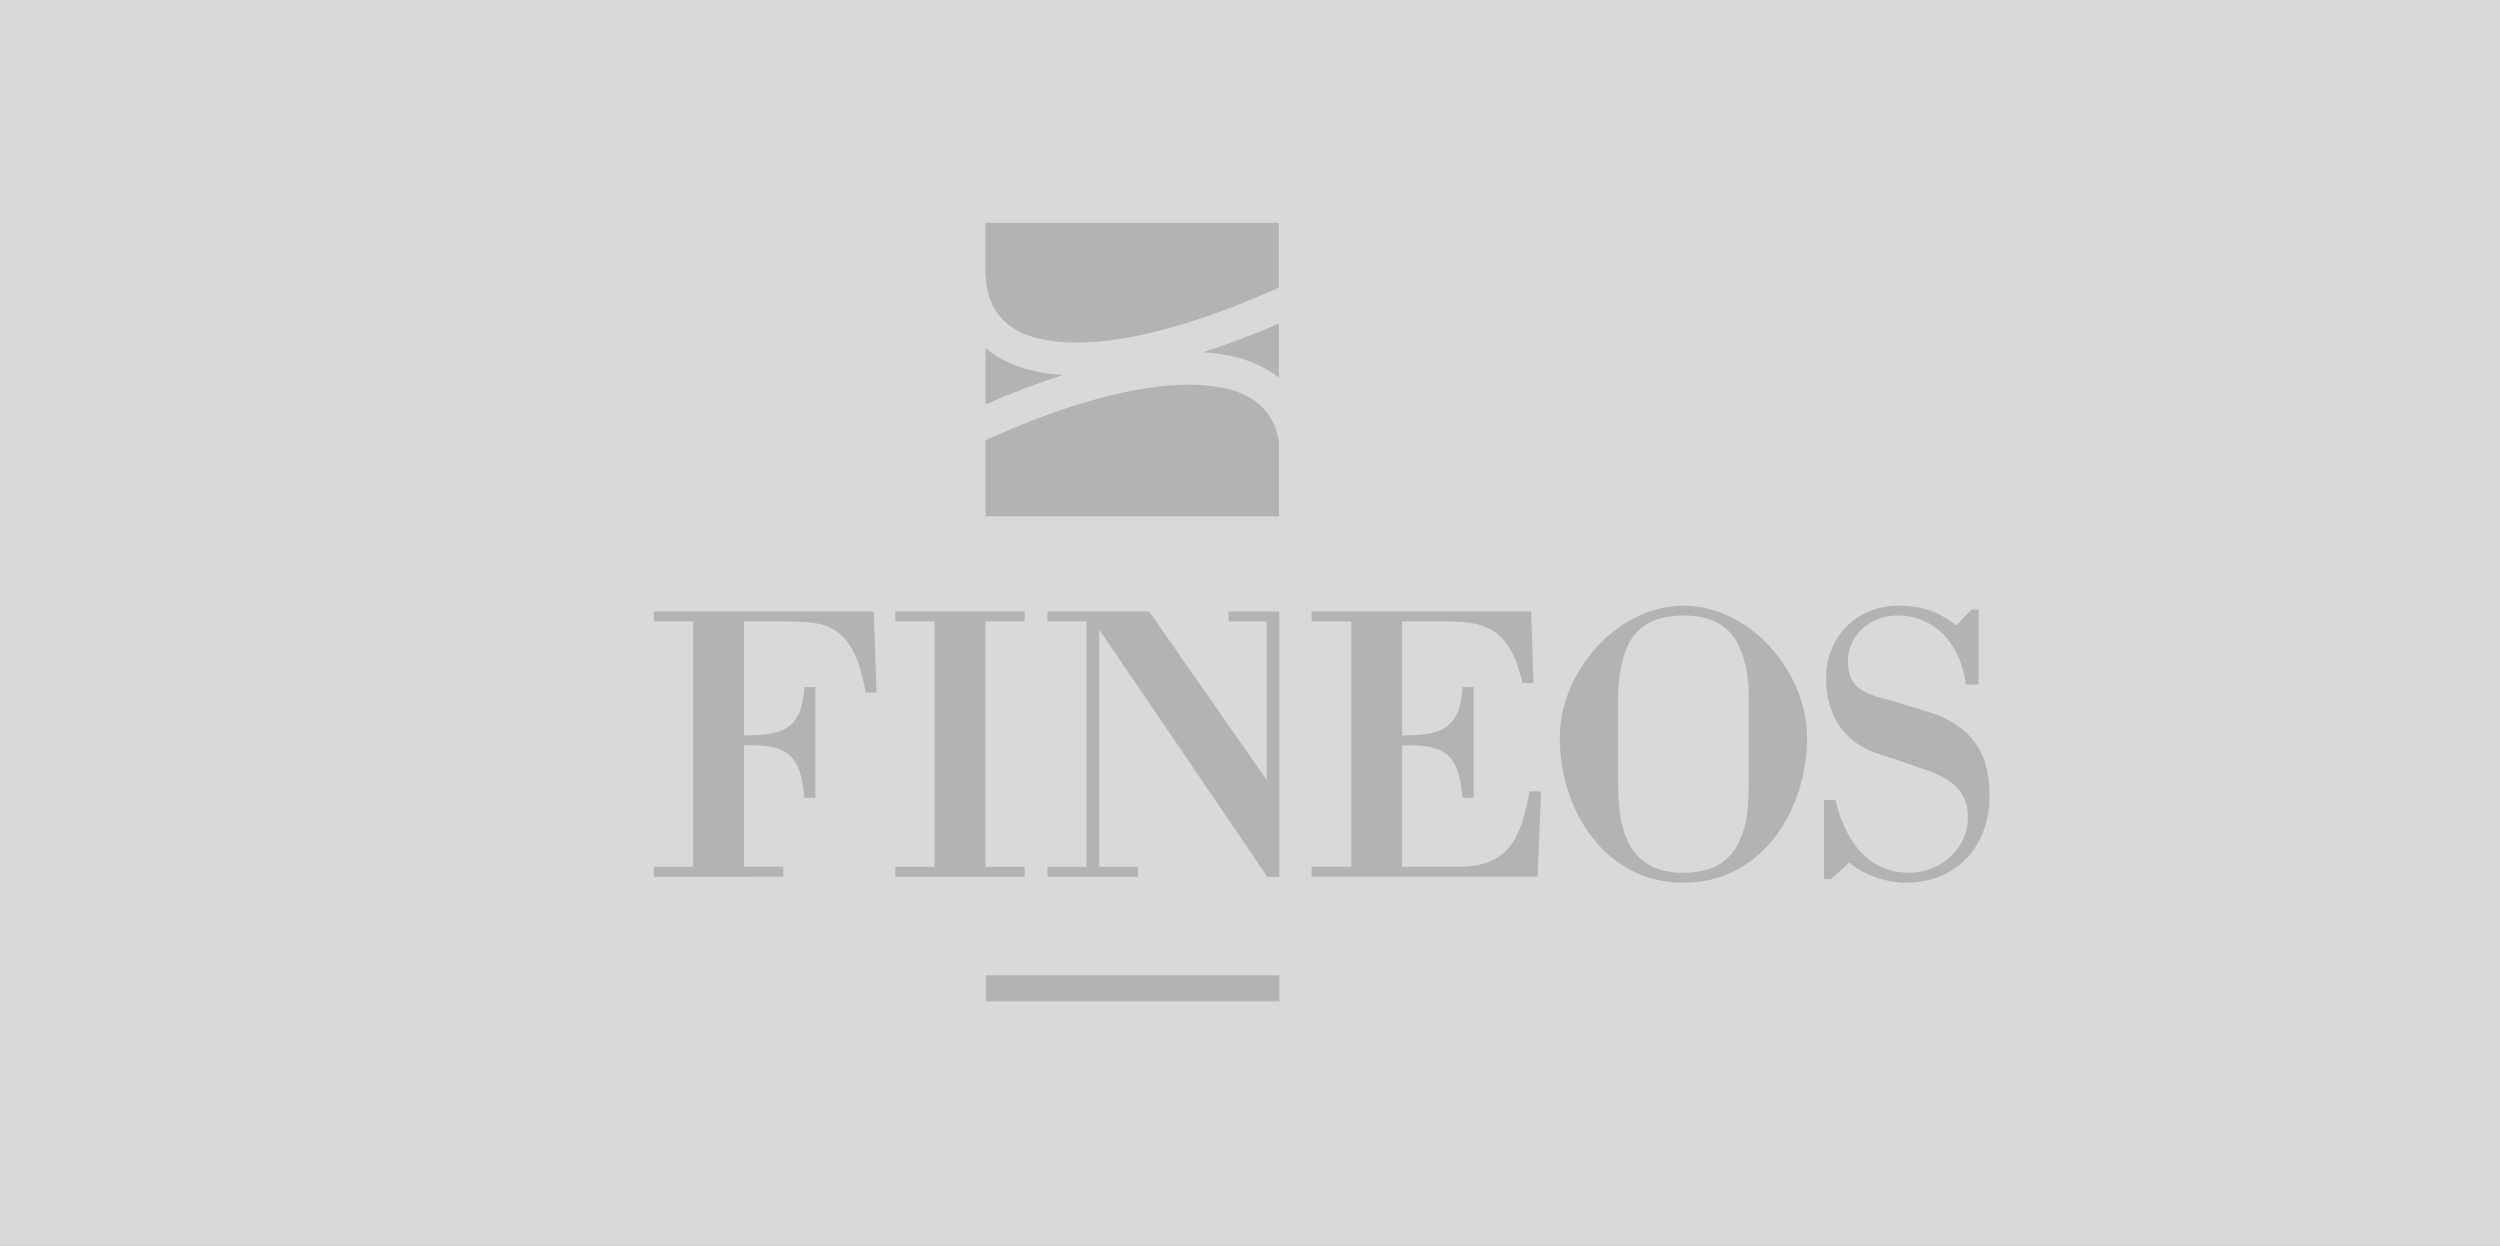 <?xml version="1.0" encoding="utf-8"?>
<!-- Generator: Adobe Illustrator 24.1.0, SVG Export Plug-In . SVG Version: 6.00 Build 0)  -->
<svg version="1.1" id="Layer_1" xmlns="http://www.w3.org/2000/svg" xmlns:xlink="http://www.w3.org/1999/xlink" x="0px" y="0px"
	 viewBox="0 0 297 148" style="enable-background:new 0 0 297 148;" xml:space="preserve">
<rect x="0" y="0" width="297" height="148" fill="#808080" stroke="none"/>
<style type="text/css">
	.st0{opacity:0.7;fill:#FFFFFF;enable-background:new    ;}
</style>
<g>
	<path d="M82.34,73.83h-4.67v-1.18h26.13l0.33,9.62h-1.27c-0.66-3.11-1.37-6.41-4.48-7.83c-1.04-0.47-2.92-0.61-4.86-0.61h-5.14
		v13.54c4.53,0,6.93-0.71,7.17-5.75h1.32v13.16h-1.32c-0.42-5.24-2.08-6.37-7.17-6.23v14.43h4.67v1.18H77.67v-1.18h4.67V73.83"/>
	<polyline points="117.06,102.98 121.73,102.98 121.73,104.16 106.35,104.16 106.35,102.98 111.02,102.98 111.02,73.83 
		106.35,73.83 106.35,72.65 121.73,72.65 121.73,73.83 117.06,73.83 117.06,102.98 	"/>
	<polyline points="151.99,104.17 150.57,104.17 130.58,74.78 130.58,102.98 135.2,102.98 135.2,104.16 124.44,104.16 124.44,102.98 
		129.07,102.98 129.07,73.83 124.44,73.83 124.44,72.65 136.52,72.65 150.48,92.66 150.48,73.83 145.95,73.83 145.95,72.65 
		151.99,72.65 151.99,104.17 	"/>
	<path d="M166.57,73.83v13.54c4.53,0,6.93-0.71,7.17-5.75h1.32v13.16h-1.32c-0.42-5.24-2.08-6.37-7.17-6.23v14.43h6.7
		c6.13,0,7.45-3.63,8.44-8.96h1.37l-0.42,10.14h-26.84v-1.18h4.72V73.83h-4.72v-1.18h26.08l0.28,8.49h-1.32
		c-0.99-4.53-2.78-6.27-5.19-6.93c-1.18-0.33-2.55-0.38-4.1-0.38H166.57"/>
	<path d="M207.74,92.89c0,1.84-0.05,3.63-0.47,5.28c-0.85,3.25-2.78,5.52-7.26,5.52c-4.43,0-6.41-2.26-7.26-5.52
		c-0.42-1.65-0.52-3.44-0.52-5.28V82.6c0-1.7,0.28-3.3,0.71-4.72c0.85-2.88,2.88-4.76,7.07-4.76c4.15,0,6.08,1.89,7.03,4.76
		c0.47,1.42,0.71,3.02,0.71,4.72v10.29 M200.01,104.87c9.34,0,14.67-8.63,14.67-17.26c0-7.78-6.79-15.66-14.67-15.66
		s-14.71,7.88-14.71,15.66C185.29,96.24,190.67,104.87,200.01,104.87z"/>
	<path d="M217.5,104.44h-0.8v-9.39h1.37c0.99,4.48,3.68,8.63,8.68,8.63c3.72,0,7.03-2.73,7.03-6.6c0-4.39-3.92-5.24-7.45-6.46
		c-0.94-0.33-1.89-0.66-2.83-0.94c-4.39-1.32-6.56-4.62-6.56-9.1c0-4.95,3.68-8.63,8.58-8.63c2.74,0,4.72,0.66,6.89,2.36l1.79-1.89
		h0.85v8.91h-1.51c-0.52-4.48-3.44-8.21-8.16-8.21c-3.02,0-5.85,2.22-5.85,5.38c0,3.63,2.5,4.01,5.42,4.81
		c1.18,0.33,2.12,0.66,2.92,0.9c0.94,0.28,2.12,0.61,3.11,1.09c3.96,1.89,5.38,5,5.38,9.24c0,5.94-3.87,10.33-9.95,10.33
		c-2.22,0-5.05-0.9-6.7-2.41L217.5,104.44"/>
	<rect x="117.12" y="115.87" width="34.87" height="3.09"/>
	<path d="M151.94,44.89v-6.46c-3.14,1.36-6.16,2.5-9.04,3.42C147.12,42.1,149.99,43.3,151.94,44.89"/>
	<path d="M117.08,41.36v6.68c3.19-1.39,6.26-2.56,9.18-3.49C122.39,44.31,119.29,43.21,117.08,41.36"/>
	<path d="M141.25,45.7c-6.36,0-14.73,2.31-24.17,6.6v9.04h34.86v-8.83C151.26,48,147.66,45.7,141.25,45.7"/>
	<path d="M117.1,32.82c0.25,5.27,3.94,7.92,10.95,7.87c6.32-0.04,14.57-2.33,23.88-6.53v-7.68h-34.86v6.15
		C117.09,32.69,117.1,32.75,117.1,32.82"/>
</g>
<rect class="st0" width="297" height="148"/>
</svg>
